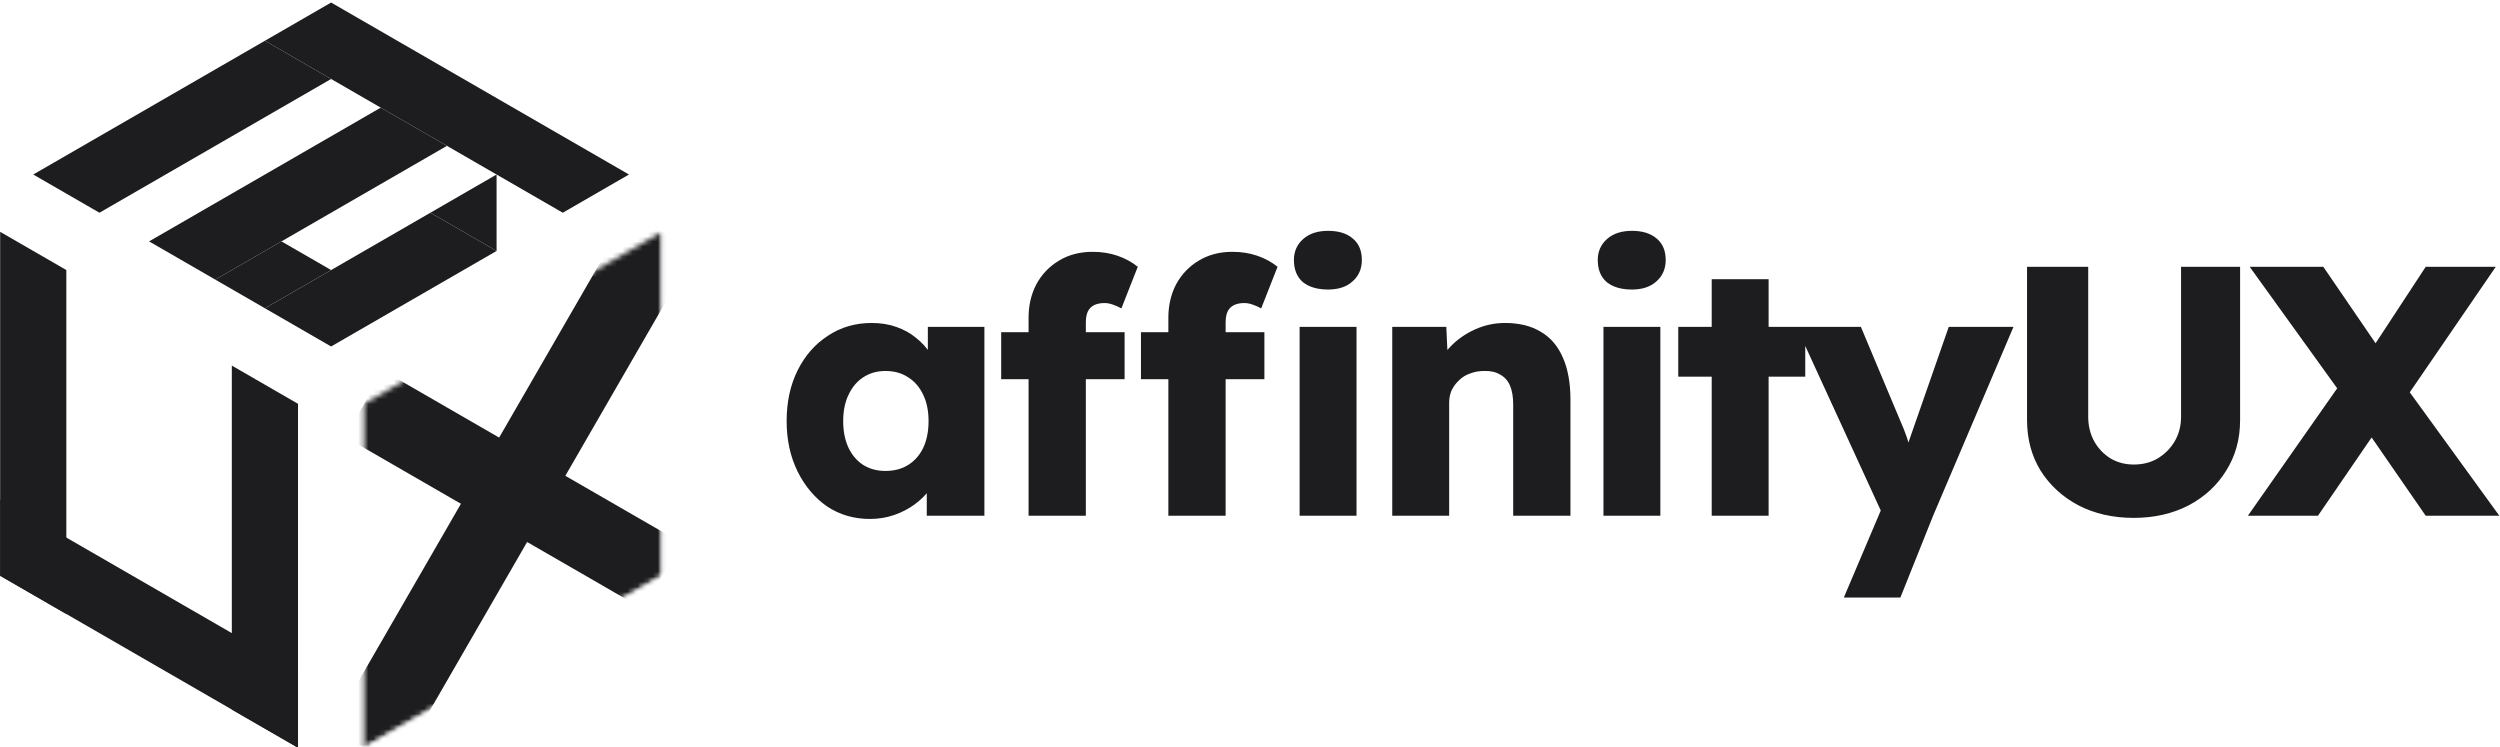 <svg width="492" height="147" viewBox="0 0 492 147" fill="none" xmlns="http://www.w3.org/2000/svg">
<g clip-path="url(#clip0_2005_989)">
<path d="M13.056 120.834L0.03 113.314V45.626L13.056 53.146V120.834Z" fill="#1D1D1F"/>
<path d="M58.649 132.116V147.157L0.029 113.313V98.272L58.649 132.116Z" fill="#1D1D1F"/>
<path d="M45.622 71.948L58.648 79.469V147.157L45.622 139.637V71.948Z" fill="#1D1D1F"/>
<mask id="mask0_2005_989" style="mask-type:luminance" maskUnits="userSpaceOnUse" x="65" y="38" width="66" height="113">
<path d="M130.294 38.105L65.161 75.709V150.918L130.294 113.313V38.105Z" fill="white"/>
</mask>
<g mask="url(#mask0_2005_989)">
<mask id="mask1_2005_989" style="mask-type:luminance" maskUnits="userSpaceOnUse" x="71" y="45" width="60" height="103">
<path d="M130.294 45.625L71.675 79.469V147.157L130.294 113.313V45.625Z" fill="white"/>
</mask>
<g mask="url(#mask1_2005_989)">
<path d="M134.055 106.8L126.534 119.827L67.914 85.983L75.436 72.956L134.055 106.8Z" fill="#1D1D1F"/>
<path d="M136.808 49.386L78.189 150.917L65.161 143.397L123.781 41.865L136.808 49.386Z" fill="#1D1D1F"/>
</g>
</g>
<path d="M52.135 8.021L6.542 34.344L19.569 41.865L65.162 15.542L52.135 8.021Z" fill="#1D1D1F"/>
<path d="M74.932 21.182L29.339 47.505L42.365 55.026L87.958 28.703L74.932 21.182Z" fill="#1D1D1F"/>
<path d="M55.392 47.505L42.365 55.026L52.135 60.667L65.162 53.146L55.392 47.505Z" fill="#1D1D1F"/>
<path d="M84.701 41.865L52.135 60.667L65.161 68.188L97.727 49.386L84.701 41.865Z" fill="#1D1D1F"/>
<path fill-rule="evenodd" clip-rule="evenodd" d="M97.728 34.344L97.727 49.386L84.701 41.865L97.728 34.344Z" fill="#1D1D1F"/>
<path d="M65.161 0.5L52.135 8.021L110.754 41.865L123.781 34.344L65.161 0.5Z" fill="#1D1D1F"/>
<path d="M171.19 102.13C168.063 102.13 165.263 101.313 162.79 99.68C160.363 98 158.427 95.713 156.98 92.82C155.533 89.88 154.81 86.567 154.81 82.88C154.81 79.1 155.533 75.763 156.98 72.87C158.427 69.977 160.41 67.713 162.93 66.08C165.45 64.4 168.32 63.56 171.54 63.56C173.313 63.56 174.923 63.817 176.37 64.33C177.863 64.843 179.17 65.567 180.29 66.5C181.41 67.387 182.367 68.437 183.16 69.65C183.953 70.817 184.537 72.077 184.91 73.43L182.6 73.15V64.33H193.73V101.5H182.39V92.54L184.91 92.47C184.537 93.777 183.93 95.013 183.09 96.18C182.25 97.347 181.223 98.373 180.01 99.26C178.797 100.147 177.443 100.847 175.95 101.36C174.457 101.873 172.87 102.13 171.19 102.13ZM174.27 92.68C175.997 92.68 177.49 92.283 178.75 91.49C180.01 90.697 180.99 89.577 181.69 88.13C182.39 86.637 182.74 84.887 182.74 82.88C182.74 80.873 182.39 79.147 181.69 77.7C180.99 76.207 180.01 75.063 178.75 74.27C177.49 73.43 175.997 73.01 174.27 73.01C172.59 73.01 171.12 73.43 169.86 74.27C168.647 75.063 167.69 76.207 166.99 77.7C166.29 79.147 165.94 80.873 165.94 82.88C165.94 84.887 166.29 86.637 166.99 88.13C167.69 89.577 168.647 90.697 169.86 91.49C171.12 92.283 172.59 92.68 174.27 92.68ZM202.423 101.5V62.51C202.423 60.083 202.936 57.89 203.963 55.93C205.036 53.97 206.506 52.43 208.373 51.31C210.286 50.143 212.503 49.56 215.023 49.56C216.796 49.56 218.429 49.817 219.923 50.33C221.416 50.843 222.746 51.567 223.913 52.5L220.693 60.69C220.086 60.363 219.503 60.107 218.943 59.92C218.383 59.733 217.869 59.64 217.403 59.64C216.563 59.64 215.863 59.78 215.303 60.06C214.743 60.34 214.323 60.783 214.043 61.39C213.809 61.95 213.693 62.65 213.693 63.49V101.5H208.093C206.833 101.5 205.713 101.5 204.733 101.5C203.799 101.5 203.029 101.5 202.423 101.5ZM197.033 74.62V65.38H221.323V74.62H197.033ZM229.933 101.5V62.51C229.933 60.083 230.446 57.89 231.473 55.93C232.546 53.97 234.016 52.43 235.883 51.31C237.796 50.143 240.013 49.56 242.533 49.56C244.306 49.56 245.939 49.817 247.433 50.33C248.926 50.843 250.256 51.567 251.423 52.5L248.203 60.69C247.596 60.363 247.013 60.107 246.453 59.92C245.893 59.733 245.379 59.64 244.913 59.64C244.073 59.64 243.373 59.78 242.813 60.06C242.253 60.34 241.833 60.783 241.553 61.39C241.319 61.95 241.203 62.65 241.203 63.49V101.5H235.603C234.343 101.5 233.223 101.5 232.243 101.5C231.309 101.5 230.539 101.5 229.933 101.5ZM224.543 74.62V65.38H248.833V74.62H224.543ZM255.763 101.5V64.33H266.963V101.5H255.763ZM261.363 56.98C259.263 56.98 257.606 56.49 256.393 55.51C255.226 54.483 254.643 53.037 254.643 51.17C254.643 49.49 255.249 48.113 256.463 47.04C257.676 45.967 259.309 45.43 261.363 45.43C263.463 45.43 265.096 45.943 266.263 46.97C267.429 47.95 268.013 49.35 268.013 51.17C268.013 52.897 267.406 54.297 266.193 55.37C265.026 56.443 263.416 56.98 261.363 56.98ZM273.995 101.5V64.33H284.635L284.985 71.89L282.745 72.73C283.259 71.05 284.169 69.533 285.475 68.18C286.829 66.78 288.439 65.66 290.305 64.82C292.172 63.98 294.132 63.56 296.185 63.56C298.985 63.56 301.342 64.143 303.255 65.31C305.169 66.43 306.615 68.133 307.595 70.42C308.575 72.66 309.065 75.413 309.065 78.68V101.5H297.795V79.59C297.795 78.097 297.585 76.86 297.165 75.88C296.745 74.9 296.092 74.177 295.205 73.71C294.365 73.197 293.315 72.963 292.055 73.01C291.075 73.01 290.165 73.173 289.325 73.5C288.485 73.78 287.762 74.223 287.155 74.83C286.549 75.39 286.059 76.043 285.685 76.79C285.359 77.537 285.195 78.353 285.195 79.24V101.5H279.665C278.359 101.5 277.239 101.5 276.305 101.5C275.372 101.5 274.602 101.5 273.995 101.5ZM315.559 101.5V64.33H326.759V101.5H315.559ZM321.159 56.98C319.059 56.98 317.402 56.49 316.189 55.51C315.022 54.483 314.439 53.037 314.439 51.17C314.439 49.49 315.046 48.113 316.259 47.04C317.472 45.967 319.106 45.43 321.159 45.43C323.259 45.43 324.892 45.943 326.059 46.97C327.226 47.95 327.809 49.35 327.809 51.17C327.809 52.897 327.202 54.297 325.989 55.37C324.822 56.443 323.212 56.98 321.159 56.98ZM336.863 101.5V54.95H348.063V101.5H336.863ZM330.283 74.13V64.33H355.273V74.13H330.283ZM362.863 117.6L371.333 97.65L371.473 103.39L353.553 64.33H366.223L374.063 83.02C374.483 83.953 374.88 84.957 375.253 86.03C375.626 87.103 375.906 88.13 376.093 89.11L374.553 90.02C374.833 89.32 375.136 88.457 375.463 87.43C375.836 86.357 376.233 85.213 376.653 84L383.513 64.33H396.253L380.433 101.5L373.993 117.6H362.863ZM419.921 101.92C415.861 101.92 412.245 101.103 409.071 99.47C405.898 97.79 403.401 95.503 401.581 92.61C399.808 89.717 398.921 86.403 398.921 82.67V52.5H410.961V82.04C410.961 83.813 411.358 85.423 412.151 86.87C412.945 88.27 414.018 89.39 415.371 90.23C416.725 91.023 418.241 91.42 419.921 91.42C421.695 91.42 423.258 91.023 424.611 90.23C426.011 89.39 427.131 88.27 427.971 86.87C428.811 85.423 429.231 83.813 429.231 82.04V52.5H440.851V82.67C440.851 86.403 439.941 89.717 438.121 92.61C436.348 95.503 433.875 97.79 430.701 99.47C427.528 101.103 423.935 101.92 419.921 101.92ZM477.383 101.5L462.193 79.52L442.733 52.5H457.223L472.063 74.2L491.873 101.5H477.383ZM442.383 101.5L461.073 74.83L470.663 80.36L456.173 101.5H442.383ZM473.183 78.75L463.663 73.43L477.383 52.5H491.173L473.183 78.75Z" fill="#1D1D1F"/>
</g>
<defs>
<clipPath id="clip0_2005_989">
<rect width="492" height="147" fill="white"/>
</clipPath>
</defs>
</svg>
